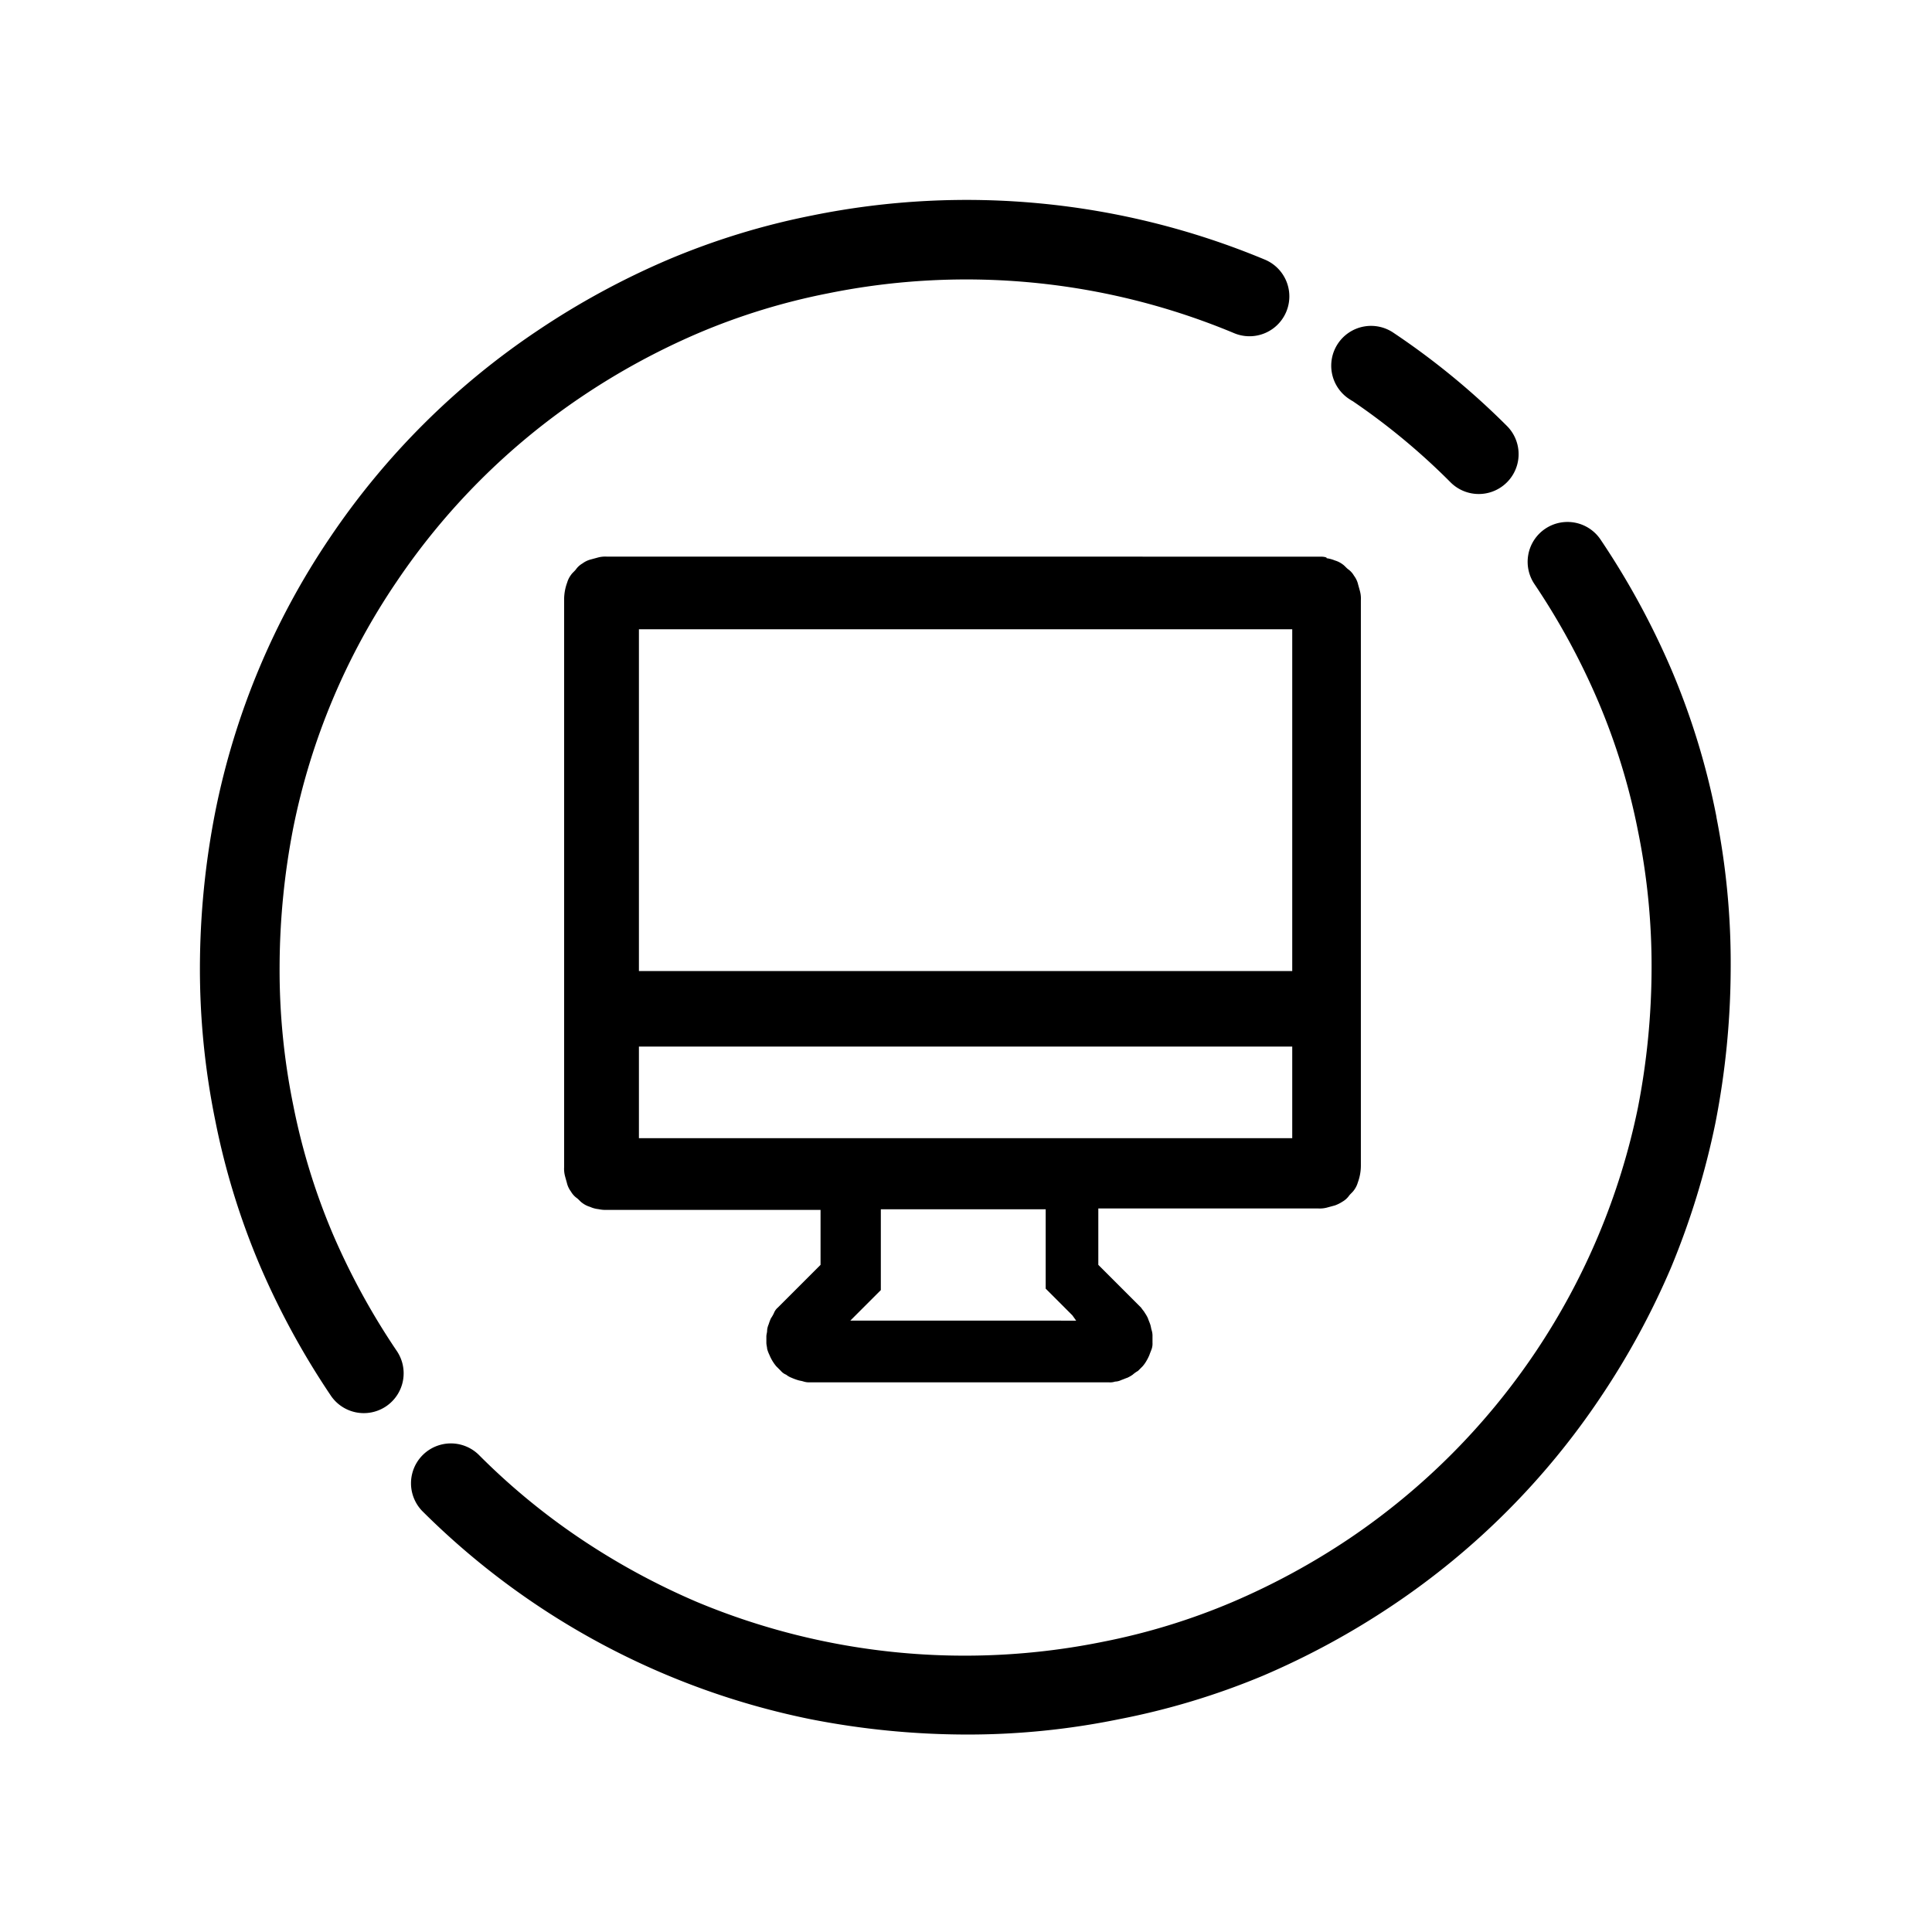 <svg xmlns="http://www.w3.org/2000/svg" xmlns:xlink="http://www.w3.org/1999/xlink" width="115" height="115" viewBox="0 0 115 115">
  <defs>
    <clipPath id="clip-path">
      <rect id="矩形_5688" data-name="矩形 5688" width="115" height="115" transform="translate(881 3694)" fill="#fff" stroke="#707070" stroke-width="1"/>
    </clipPath>
  </defs>
  <g id="蒙版组_192" data-name="蒙版组 192" transform="translate(-881 -3694)" clip-path="url(#clip-path)">
    <g id="jisuanjixueyuan" transform="translate(893 3706)">
      <path id="路径_922" data-name="路径 922" d="M278.064,237.3H246.172a1.7,1.7,0,0,0-.5.045l-.5.136a1.422,1.422,0,0,0-.454.227,1.227,1.227,0,0,0-.363.318c-.091.136-.227.227-.318.363a1.422,1.422,0,0,0-.227.454,2.908,2.908,0,0,0-.182,1v33.8a1.7,1.7,0,0,0,.045.5c.045.182.091.318.136.5a1.422,1.422,0,0,0,.227.454,1.226,1.226,0,0,0,.318.363c.136.091.227.227.363.318a1.423,1.423,0,0,0,.454.227,1.608,1.608,0,0,0,.5.136,2.035,2.035,0,0,0,.5.045h12.72v3.271l-.318.318-.318.318-.318.318-.318.318-.318.318-.318.318-.318.318-.318.318a.814.814,0,0,0-.227.318,1.98,1.98,0,0,1-.182.318,3.141,3.141,0,0,0-.136.363,1.067,1.067,0,0,0-.091.363c0,.136-.045.227-.045.363v.363c0,.136.045.273.045.363a1.868,1.868,0,0,0,.136.363,2.547,2.547,0,0,0,.409.681l.273.273a.813.813,0,0,0,.318.227,1.141,1.141,0,0,0,.318.182,3.132,3.132,0,0,0,.363.136c.136.045.227.045.363.091a1.129,1.129,0,0,0,.363.045h17.808a.91.91,0,0,0,.363-.045.854.854,0,0,0,.363-.091c.136-.045.227-.091.363-.136a1.973,1.973,0,0,0,.318-.182,1.923,1.923,0,0,1,.318-.227l.273-.273a1.919,1.919,0,0,0,.227-.318,2.7,2.7,0,0,0,.182-.363c.045-.136.091-.227.136-.363a1,1,0,0,0,.045-.363v-.363a1.132,1.132,0,0,0-.045-.363c-.045-.136-.045-.227-.091-.363s-.091-.227-.136-.363a1.975,1.975,0,0,0-.182-.318c-.045-.091-.136-.182-.227-.318l-.318-.318-.318-.318-.318-.318-.318-.318-.318-.318-.318-.318-.318-.318-.318-.318V276.1h13.084a1.705,1.705,0,0,0,.5-.045l.5-.136a2.122,2.122,0,0,0,.454-.227,1.227,1.227,0,0,0,.363-.318c.091-.136.227-.227.318-.363a1.421,1.421,0,0,0,.227-.454,2.907,2.907,0,0,0,.182-1V239.892a1.7,1.7,0,0,0-.045-.5c-.045-.182-.091-.318-.136-.5a1.42,1.42,0,0,0-.227-.454,1.226,1.226,0,0,0-.318-.363c-.136-.091-.227-.227-.363-.318a1.423,1.423,0,0,0-.454-.227,2.048,2.048,0,0,0-.5-.136c.045-.045-.136-.091-.318-.091h-10.63Zm-5.633,45.475H260.664l.227-.227.227-.227.227-.227.227-.227.227-.227.227-.227.227-.227.227-.227v-4.811h9.813v4.725l.227.227.227.227.227.227.227.227.227.227.227.227.227.227.227.318Zm14.537-15.628v4.77H248.08v-5.452h38.888Zm0-22.987v17.808H248.08V241.623h38.888Z" transform="translate(-222.049 -216.168)"/>
      <path id="路径_923" data-name="路径 923" d="M9.05,61.5A38.942,38.942,0,0,1,6.679,53.78a40.309,40.309,0,0,1-.809-8.25,43.844,43.844,0,0,1,.813-8.264,40.205,40.205,0,0,1,6.165-14.692A40.769,40.769,0,0,1,23.892,11.53a42.222,42.222,0,0,1,6.964-3.793,38.942,38.942,0,0,1,7.723-2.371A41.445,41.445,0,0,1,62.82,7.737a2.272,2.272,0,1,0,1.763-4.189A46.025,46.025,0,0,0,37.693.923a43.69,43.69,0,0,0-8.582,2.635,46.865,46.865,0,0,0-7.723,4.2A45.071,45.071,0,0,0,9.05,20.057a44.6,44.6,0,0,0-6.814,16.3,48.373,48.373,0,0,0-.909,9.154,45.007,45.007,0,0,0,.909,9.154,43.785,43.785,0,0,0,2.635,8.582,46.865,46.865,0,0,0,4.2,7.723,2.271,2.271,0,1,0,3.78-2.517A42.222,42.222,0,0,1,9.05,61.5ZM91.373,36.512a43.69,43.69,0,0,0-2.635-8.582,46.866,46.866,0,0,0-4.2-7.723,2.272,2.272,0,1,0-3.78,2.521,42.223,42.223,0,0,1,3.793,6.983,38.943,38.943,0,0,1,2.371,7.723,40.372,40.372,0,0,1,.813,8.255,43.845,43.845,0,0,1-.813,8.255A40.934,40.934,0,0,1,69.712,79.656,42.222,42.222,0,0,1,62.73,83.45a38.942,38.942,0,0,1-7.723,2.371A41.446,41.446,0,0,1,30.779,83.45,42.222,42.222,0,0,1,23.8,79.656a40.1,40.1,0,0,1-6.056-5,2.273,2.273,0,0,0-3.216,3.212A45.423,45.423,0,0,0,37.6,90.237a48.41,48.41,0,0,0,9.154.909,44.715,44.715,0,0,0,9.154-.909,43.69,43.69,0,0,0,8.568-2.589,46.864,46.864,0,0,0,7.723-4.2A44.907,44.907,0,0,0,84.5,71.138a46.5,46.5,0,0,0,4.2-7.723,47.043,47.043,0,0,0,2.635-8.582,48.374,48.374,0,0,0,.909-9.154,44.716,44.716,0,0,0-.877-9.168ZM69.712,11.667a39.864,39.864,0,0,1,6.056,5,2.273,2.273,0,0,0,3.216-3.212A44.471,44.471,0,0,0,72.229,7.9a2.271,2.271,0,1,0-2.517,3.78Z" transform="translate(-1.327 0)" stroke="#000" stroke-width="0.2"/>
    </g>
  </g>
</svg>
